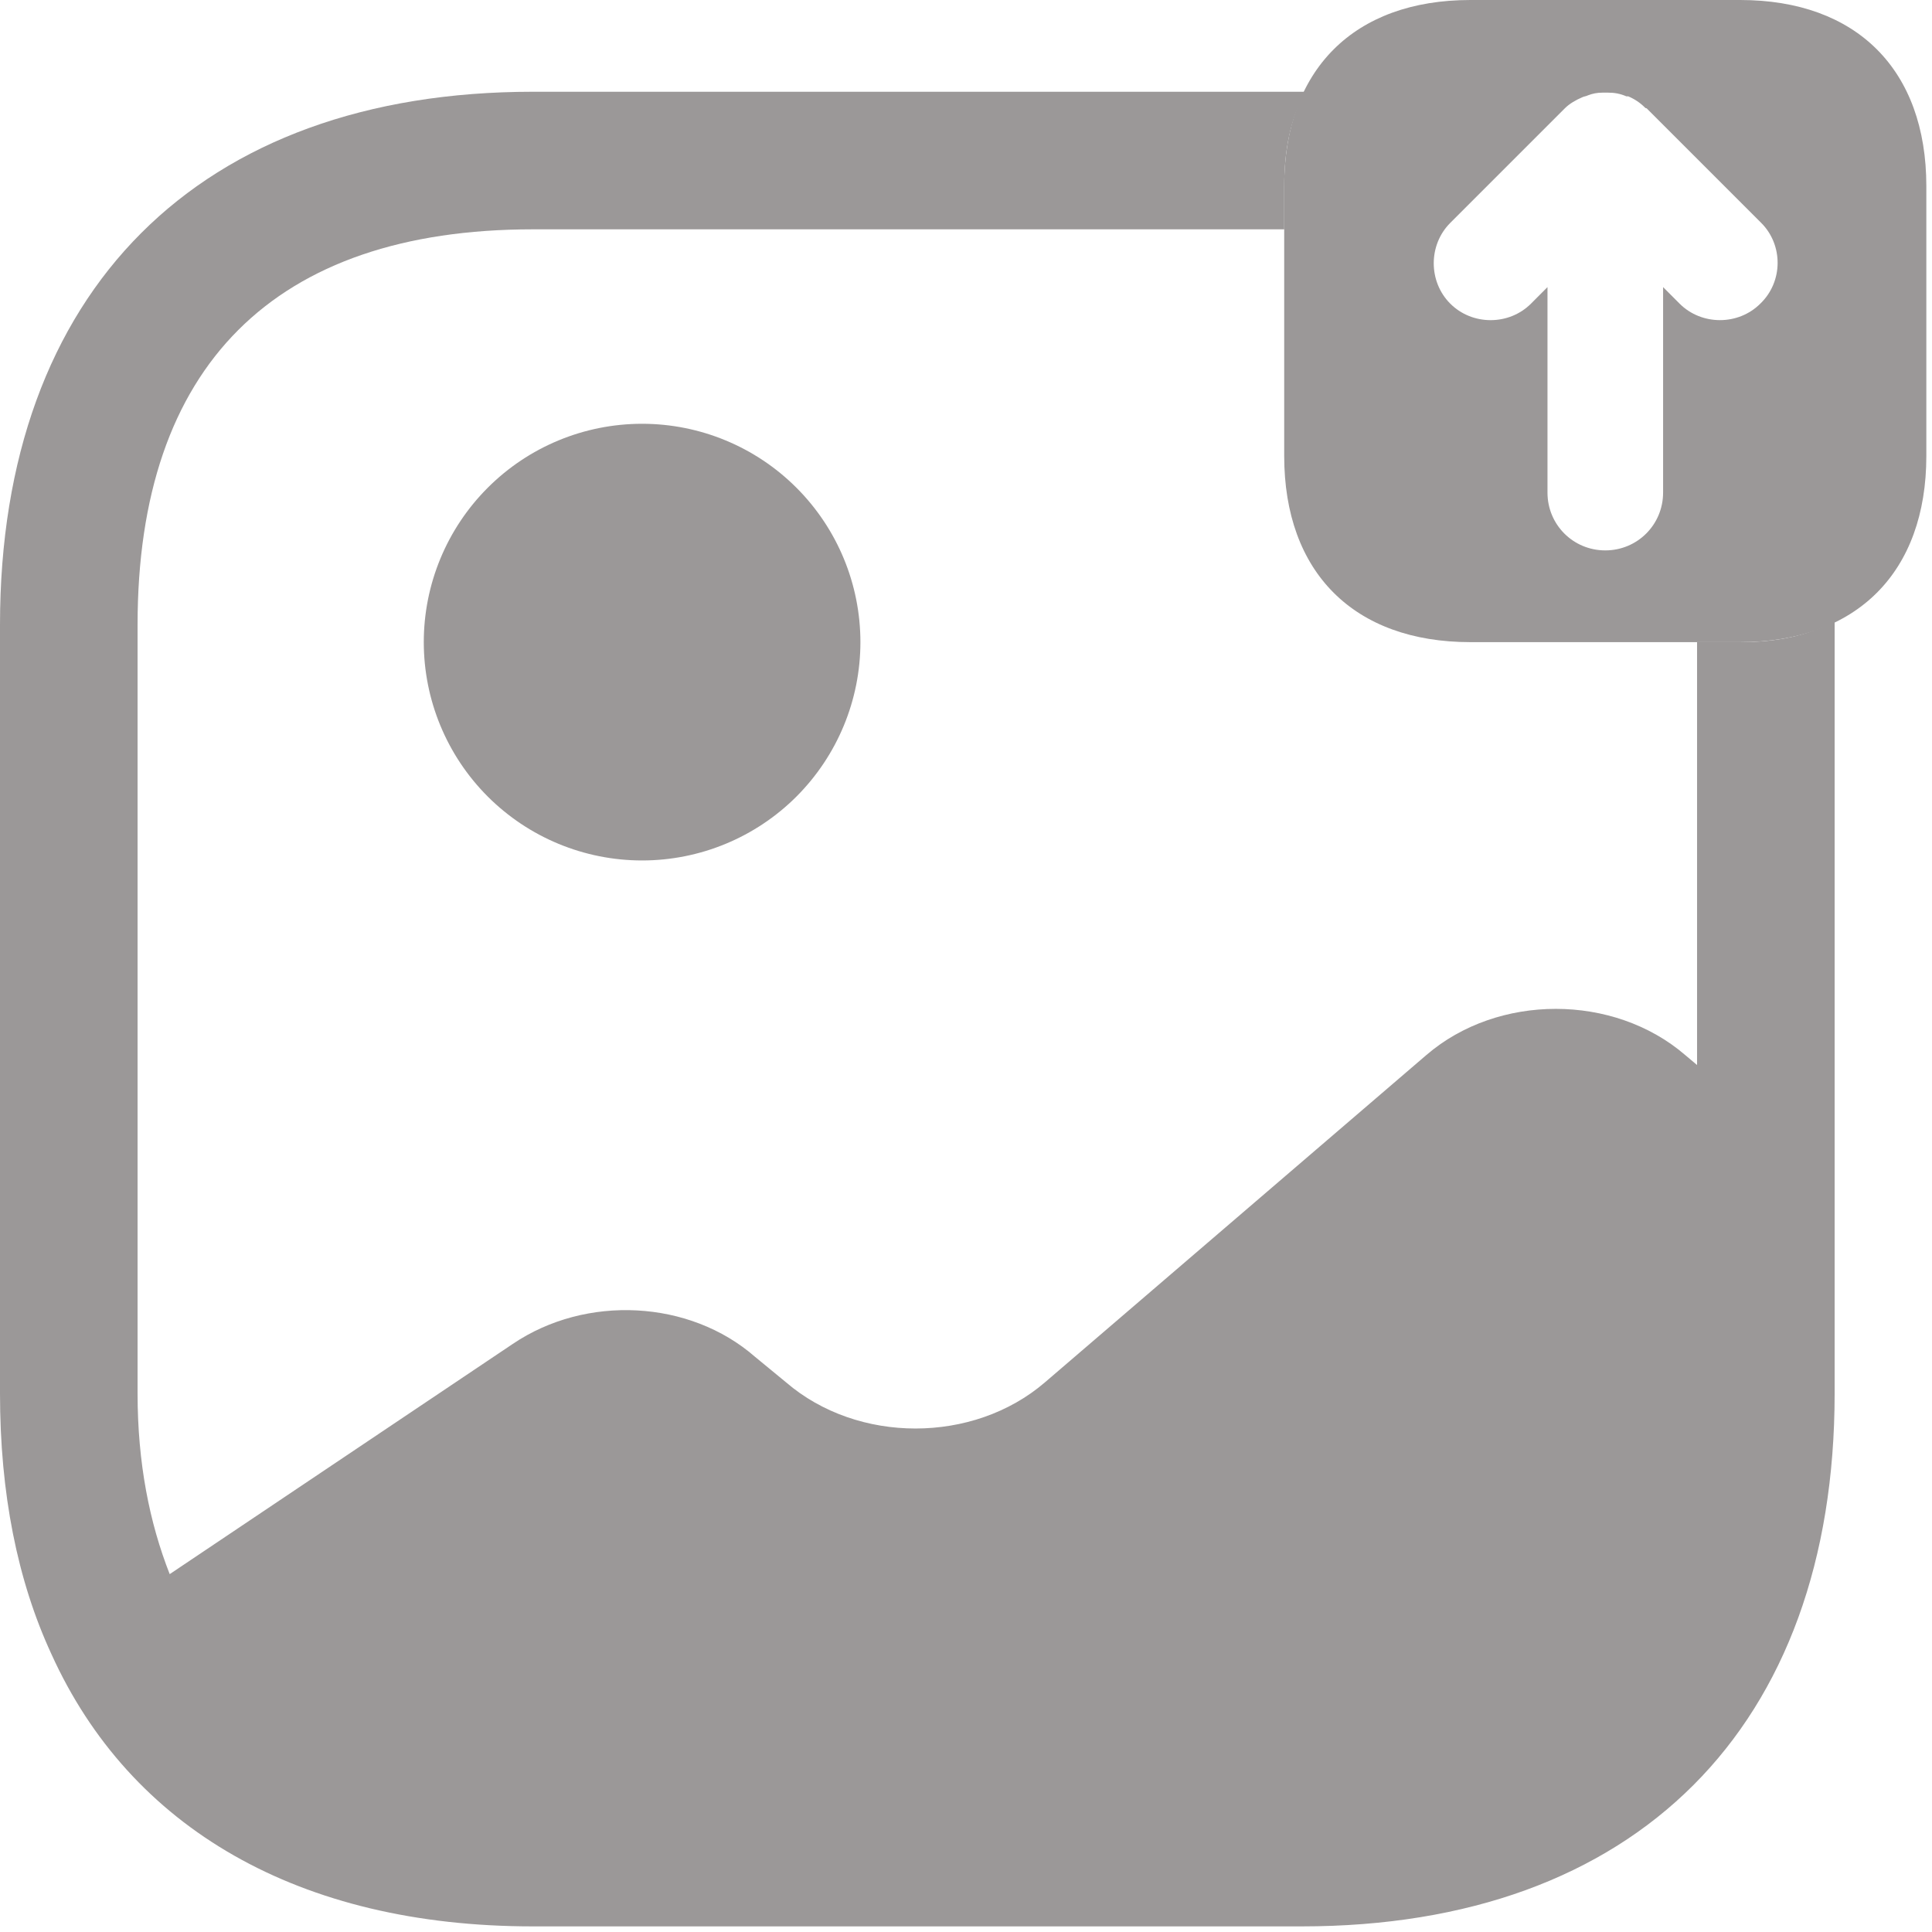 <svg width="43" height="43" viewBox="0 0 43 43" fill="none" xmlns="http://www.w3.org/2000/svg">
<path d="M38.73 0H32.727C30.134 0 28.582 1.552 28.582 4.145V10.147C28.582 12.74 30.134 14.292 32.727 14.292H38.73C41.322 14.292 42.874 12.74 42.874 10.147V4.145C42.874 1.552 41.322 0 38.73 0ZM39.179 6.758C38.934 7.003 38.607 7.125 38.28 7.125C37.954 7.125 37.627 7.003 37.382 6.758L37.015 6.39V10.964C37.015 11.678 36.443 12.25 35.728 12.25C35.014 12.25 34.442 11.678 34.442 10.964V6.39L34.075 6.758C33.585 7.248 32.768 7.248 32.278 6.758C31.788 6.268 31.788 5.451 32.278 4.961L34.83 2.409C34.932 2.307 35.075 2.225 35.218 2.164C35.259 2.144 35.3 2.144 35.34 2.123C35.443 2.083 35.545 2.062 35.667 2.062H35.79C35.932 2.062 36.055 2.083 36.198 2.144H36.239C36.382 2.205 36.504 2.287 36.606 2.389C36.627 2.409 36.627 2.409 36.647 2.409L39.199 4.961C39.689 5.451 39.689 6.268 39.179 6.758ZM14.291 19.151C15.579 19.151 16.816 18.639 17.727 17.728C18.638 16.816 19.15 15.58 19.15 14.292C19.15 13.003 18.638 11.767 17.727 10.856C16.816 9.944 15.579 9.432 14.291 9.432C13.002 9.432 11.766 9.944 10.855 10.856C9.944 11.767 9.432 13.003 9.432 14.292C9.432 15.58 9.944 16.816 10.855 17.728C11.766 18.639 13.002 19.151 14.291 19.151Z" fill="#9B9898"/>
<path d="M38.73 14.292H37.771V23.704L37.505 23.48C35.913 22.112 33.34 22.112 31.748 23.48L23.255 30.768C21.662 32.136 19.09 32.136 17.497 30.768L16.803 30.197C15.353 28.931 13.046 28.808 11.413 29.911L3.777 35.035C3.328 33.892 3.062 32.565 3.062 31.013V13.904C3.062 8.147 6.105 5.104 11.862 5.104H28.583V4.145C28.583 3.328 28.726 2.634 29.053 2.042H11.862C4.43 2.042 0 6.472 0 13.904V31.013C0 33.239 0.388 35.178 1.143 36.812C2.899 40.691 6.656 42.875 11.862 42.875H28.971C36.403 42.875 40.833 38.445 40.833 31.013V13.822C40.241 14.149 39.547 14.292 38.73 14.292Z" fill="#9B9898"/>
</svg>
